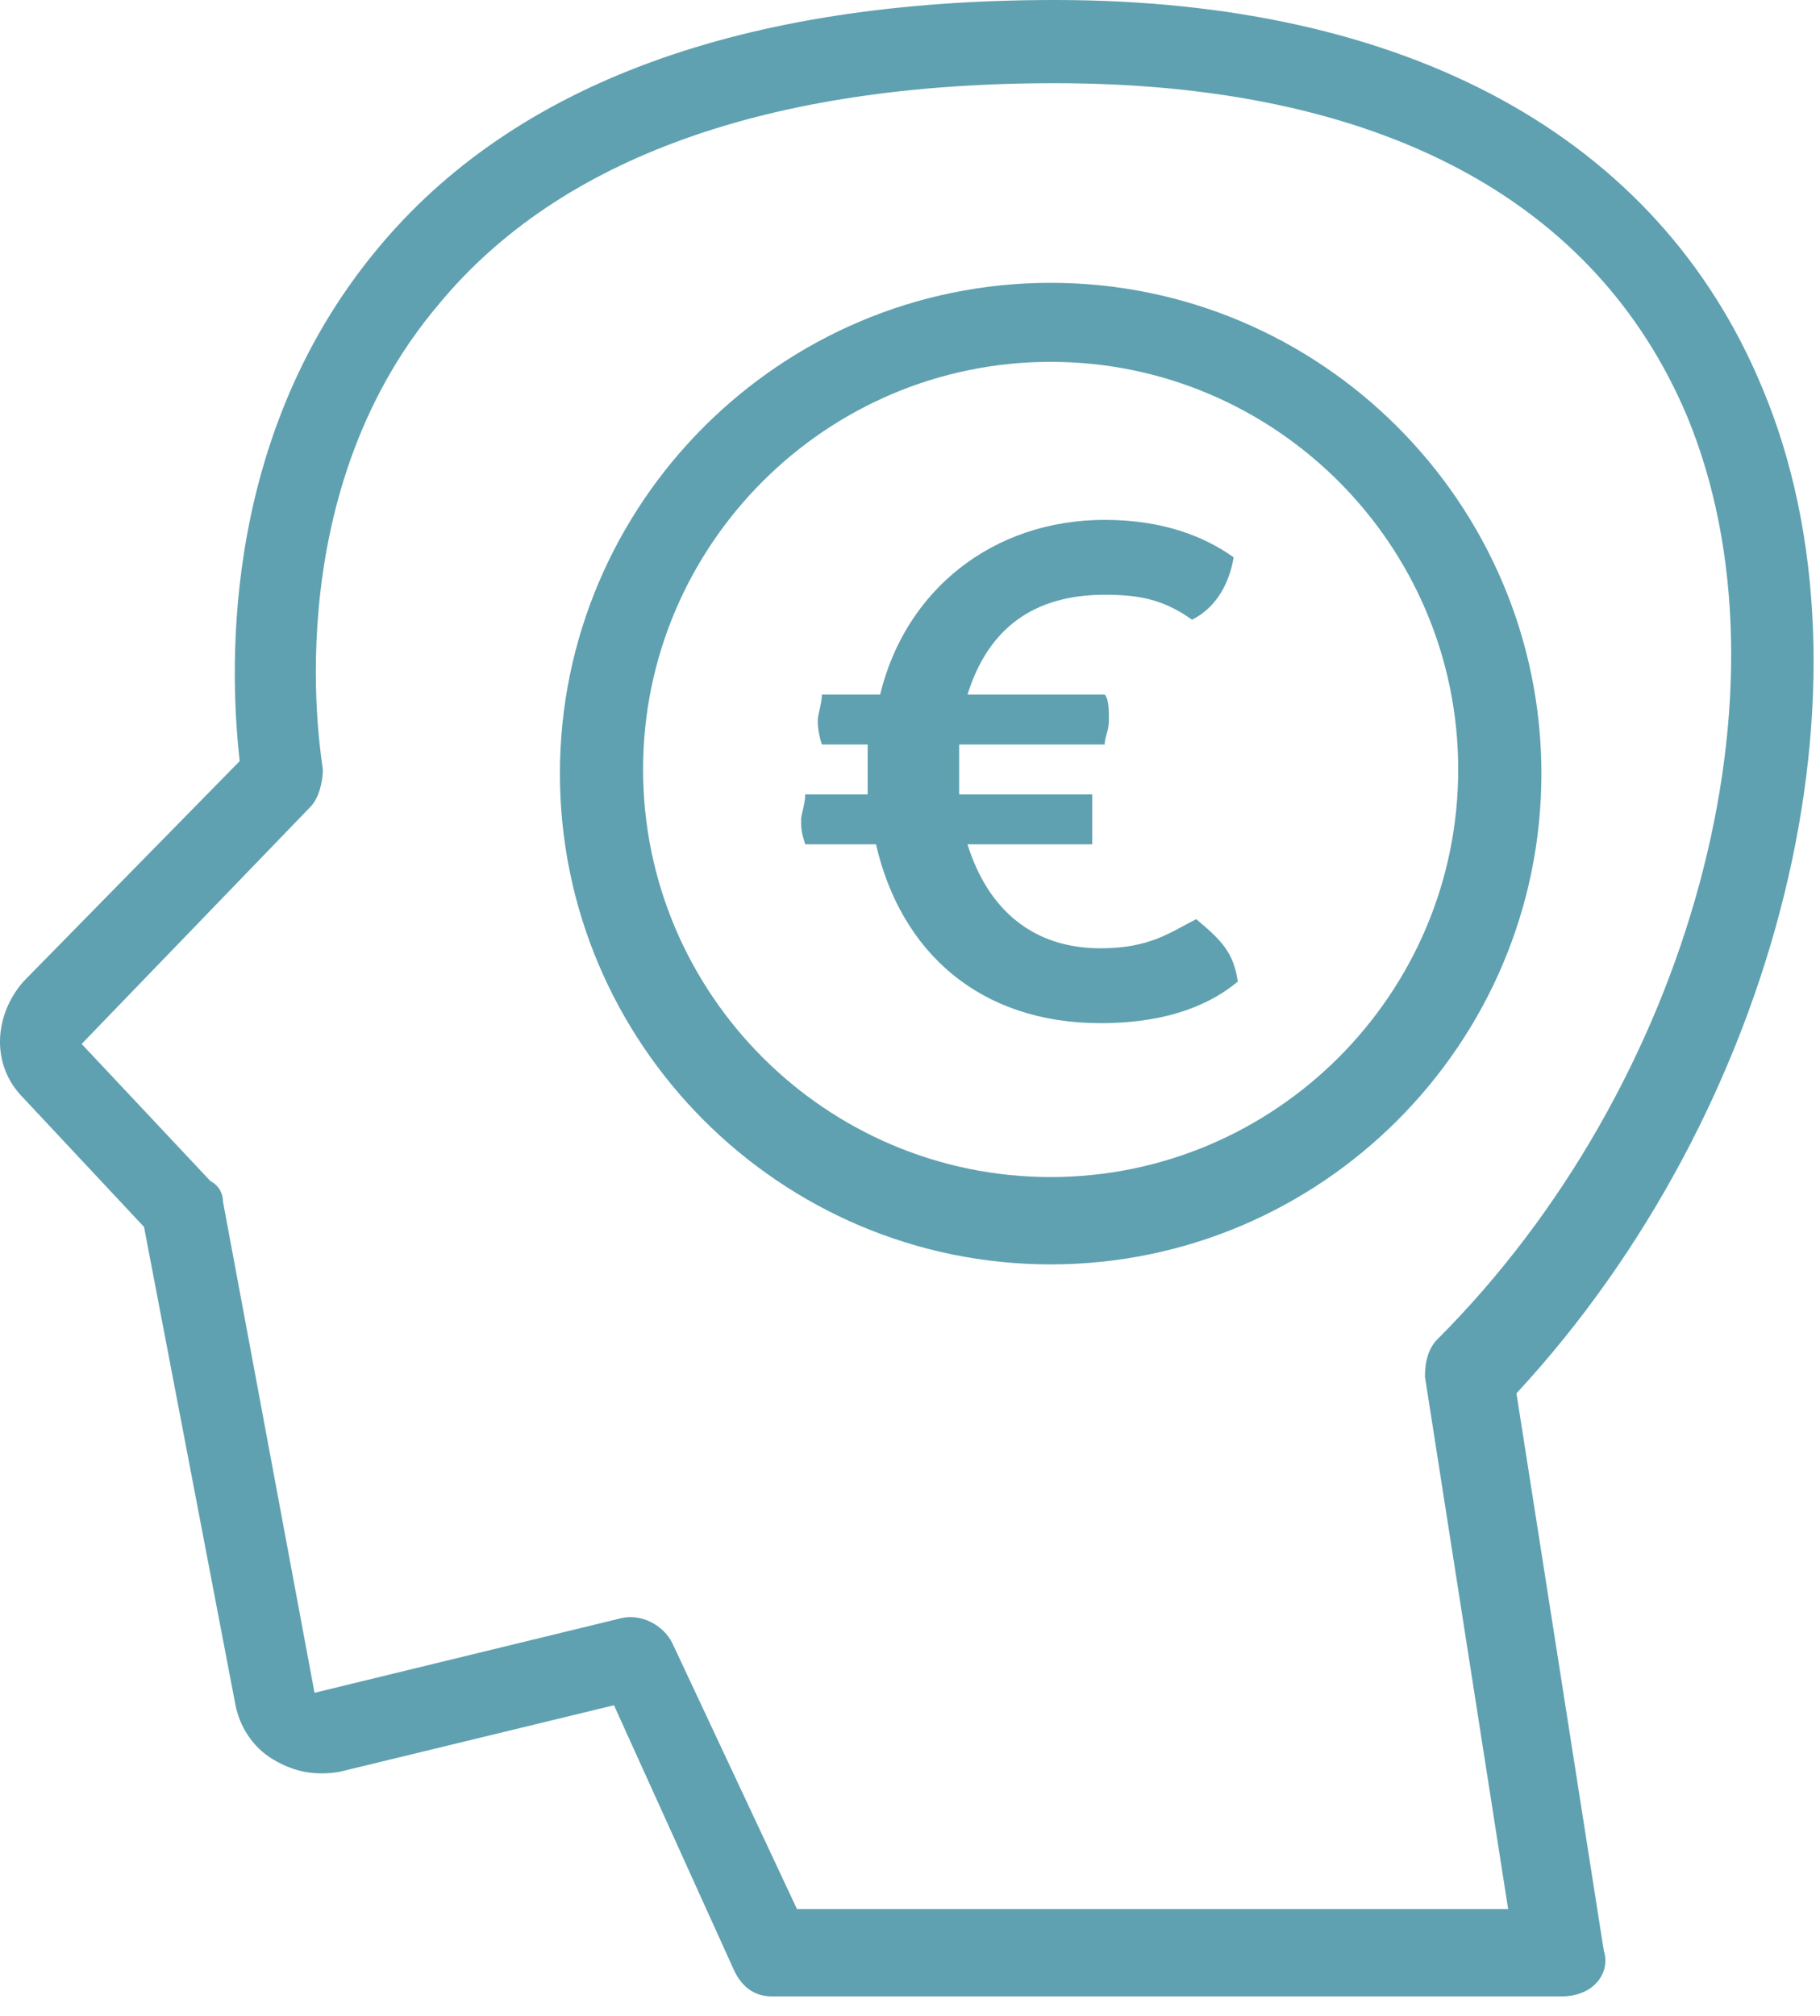 <svg width="65" height="72" viewBox="0 0 65 72" fill="none" xmlns="http://www.w3.org/2000/svg">
<path d="M54.159 49.758C63.516 39.657 67.378 24.359 62.922 13.813C59.209 4.901 50.297 0 37.672 0C26.532 0 18.363 2.971 13.461 8.912C7.669 15.893 8.263 24.508 8.56 27.181L0.836 35.053C-0.203 36.241 -0.352 38.024 0.836 39.212L5.144 43.816L8.411 60.897C8.56 61.64 9.006 62.383 9.748 62.828C10.491 63.274 11.233 63.422 12.125 63.274L21.928 60.897L26.235 70.403C26.532 70.997 26.978 71.294 27.572 71.294H55.792C56.238 71.294 56.684 71.146 56.981 70.849C57.278 70.552 57.426 70.106 57.278 69.661L54.159 49.758ZM28.463 68.175L24.007 58.669C23.71 58.075 22.967 57.63 22.225 57.778L11.233 60.452L7.966 42.925C7.966 42.628 7.817 42.331 7.52 42.183L2.916 37.281L11.085 28.815C11.382 28.518 11.531 27.924 11.531 27.478C11.531 27.329 9.748 17.824 15.689 10.843C19.997 5.644 27.423 2.971 37.672 2.971C49.257 2.971 56.981 7.129 60.248 14.853C64.259 24.508 60.397 38.766 51.337 47.827C51.04 48.124 50.891 48.569 50.891 49.163L53.862 68.175H28.463Z" fill="#5FA1B0"/>
<path d="M37.523 10.1C27.869 10.1 19.997 17.972 19.997 27.627C19.997 37.281 27.869 45.153 37.523 45.153C47.178 45.153 55.05 37.281 55.05 27.627C55.05 17.972 47.178 10.1 37.523 10.1ZM37.523 42.034C29.503 42.034 22.967 35.499 22.967 27.478C22.967 19.457 29.503 12.922 37.523 12.922C45.544 12.922 52.079 19.457 52.079 27.478C52.079 35.499 45.544 42.034 37.523 42.034Z" fill="#5FA1B0"/>
<path d="M42.722 32.825C41.831 33.271 41.088 33.865 39.306 33.865C36.929 33.865 35.295 32.528 34.553 30.152H39.009V28.369H34.256V26.587H39.454C39.454 26.29 39.603 26.141 39.603 25.696C39.603 25.399 39.603 24.953 39.454 24.805H34.553C35.295 22.428 36.929 21.24 39.454 21.24C40.642 21.24 41.534 21.388 42.573 22.131C43.465 21.685 43.91 20.794 44.059 19.903C43.019 19.16 41.534 18.566 39.454 18.566C35.444 18.566 32.325 21.091 31.434 24.805H29.354C29.354 25.102 29.206 25.547 29.206 25.696C29.206 25.844 29.206 26.141 29.354 26.587H30.988V28.369H28.76C28.76 28.666 28.611 29.112 28.611 29.26C28.611 29.558 28.611 29.706 28.76 30.152H31.285C32.176 34.013 34.998 36.538 39.306 36.538C41.831 36.538 43.316 35.796 44.207 35.053C44.059 34.013 43.613 33.568 42.722 32.825Z" fill="#5FA1B0"/>
</svg>
